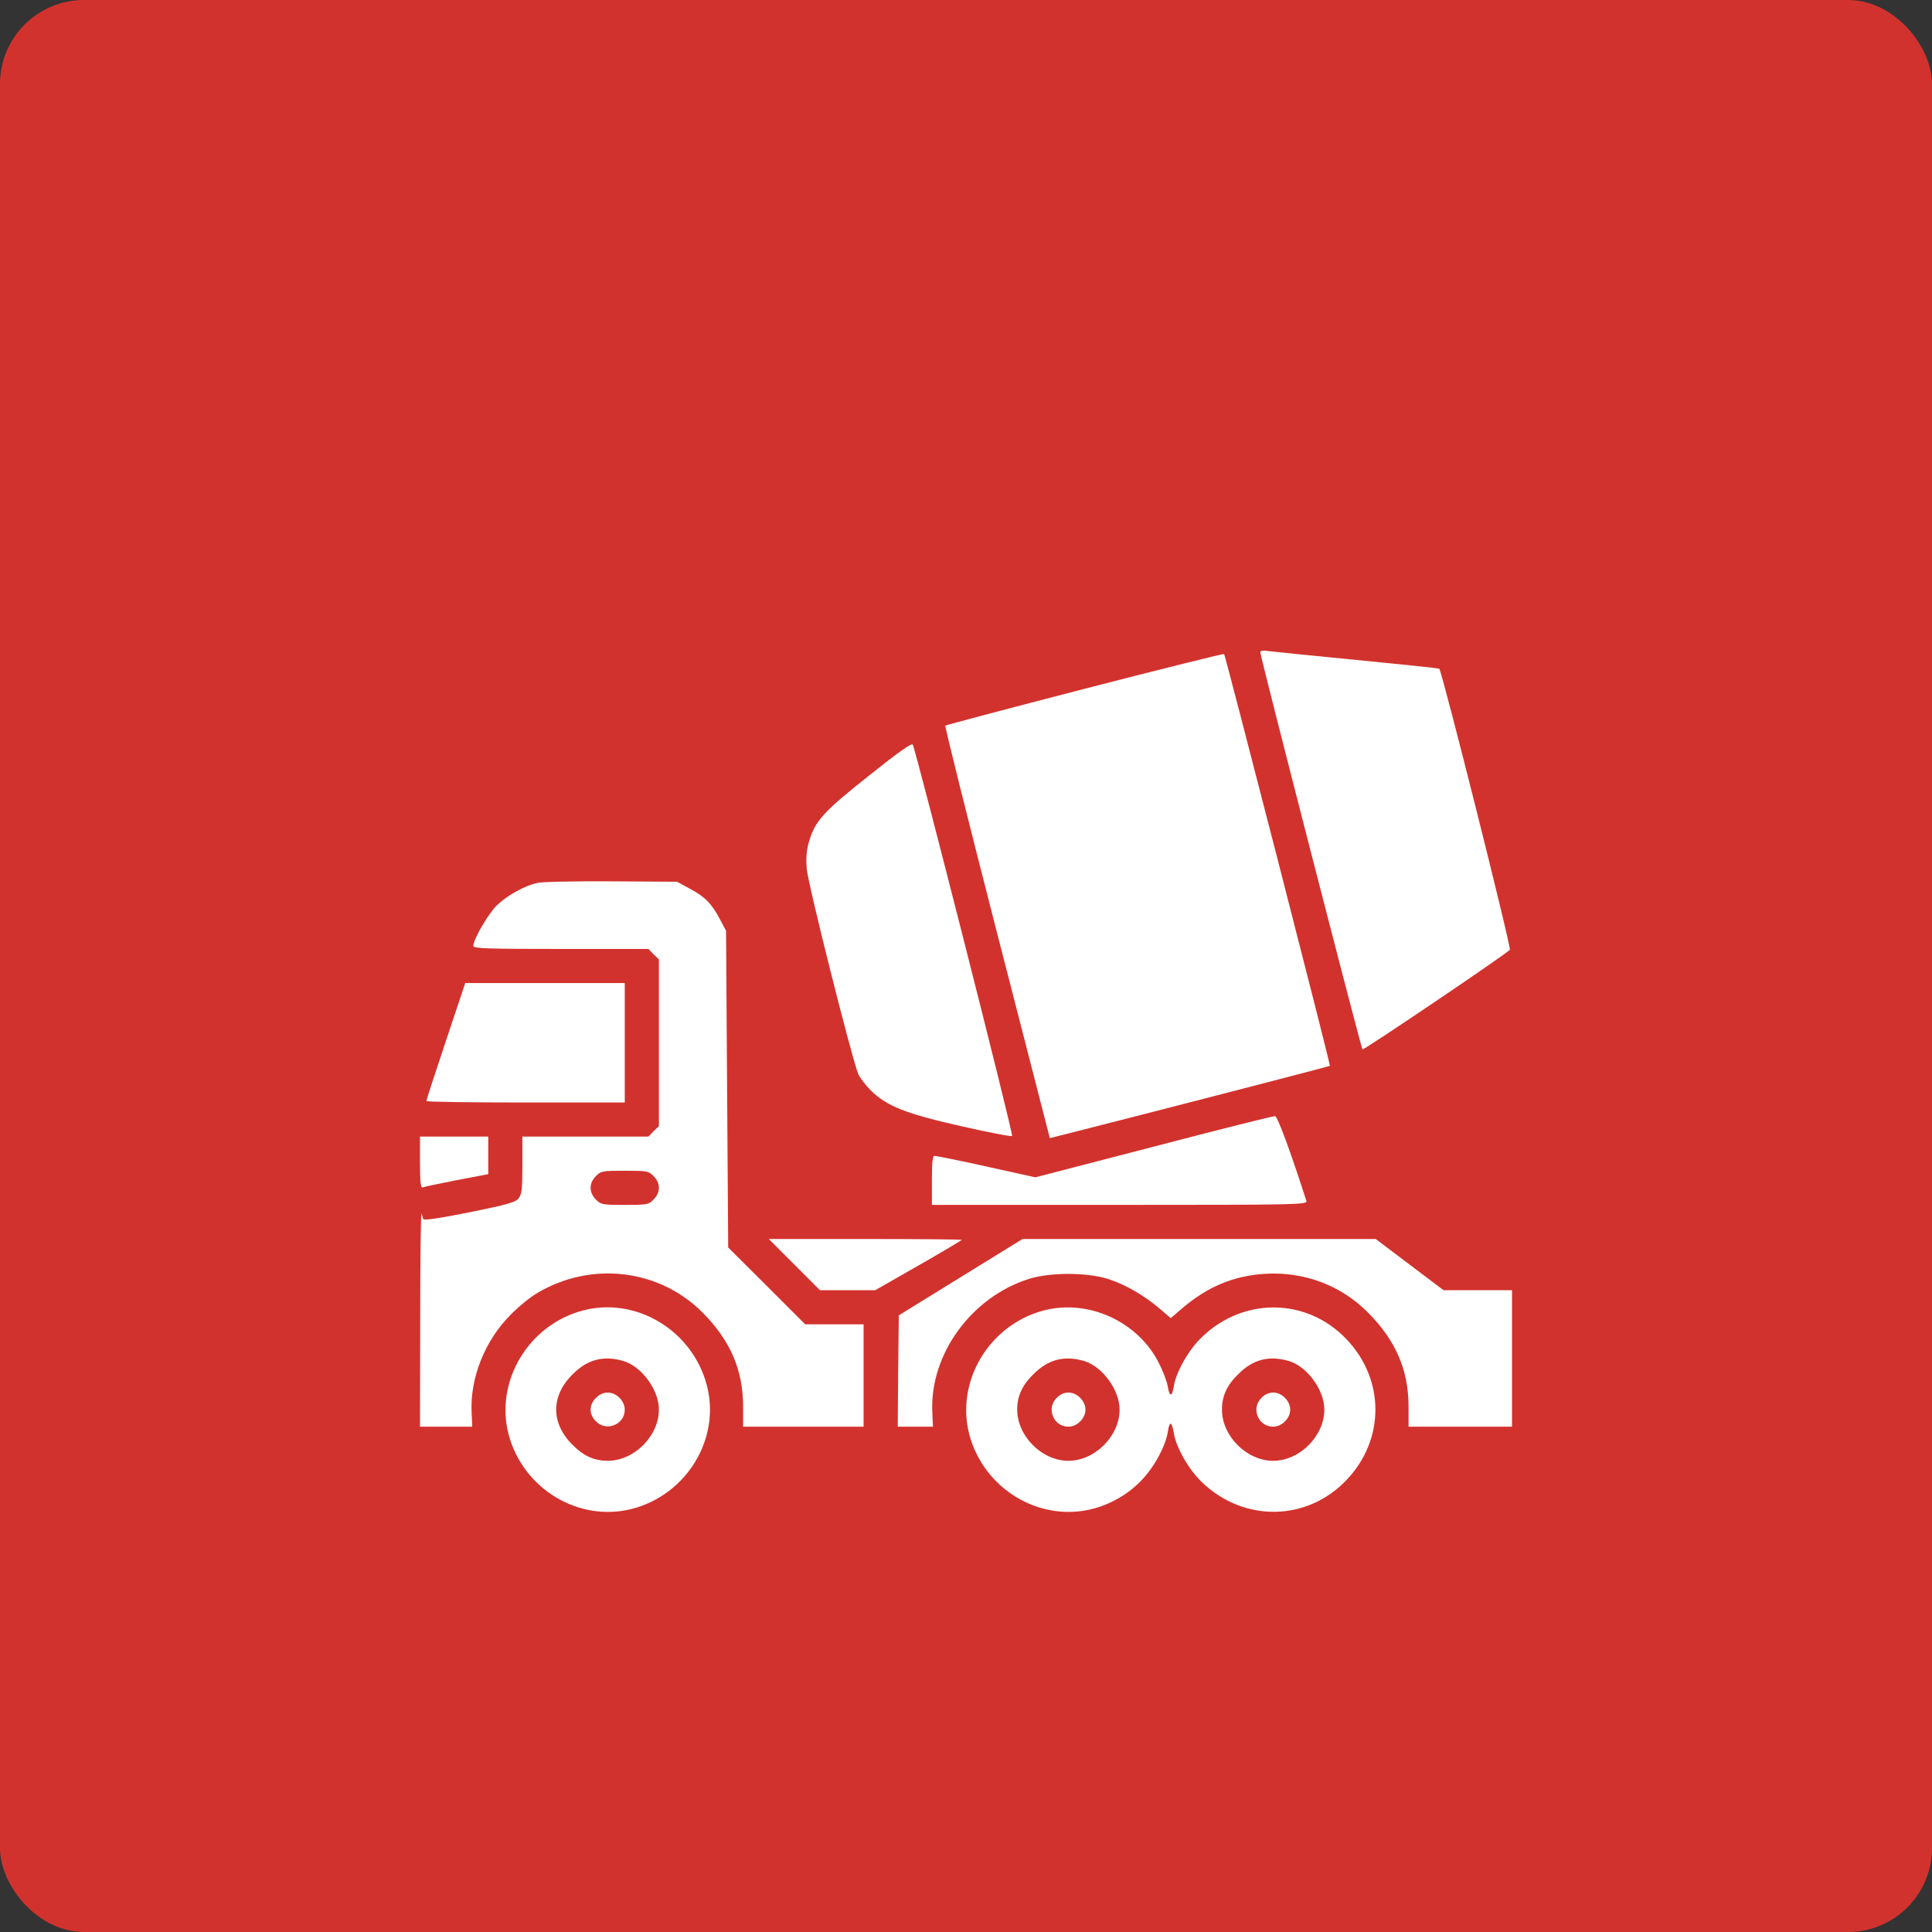 <svg width="46" height="46" viewBox="0 0 46 46" fill="none" xmlns="http://www.w3.org/2000/svg">
<rect x="0" y="0" width="46" height="46" fill="#333333" stroke="none"/>
<rect width="46" height="46" rx="2" fill="#D2322D"/>
<path d="M30.008 15.535C30.008 15.637 32.405 24.95 32.44 24.986C32.466 25.011 35.812 22.751 35.949 22.614C35.99 22.573 34.334 15.982 34.268 15.921C34.258 15.911 33.39 15.82 32.344 15.718C31.298 15.617 30.343 15.52 30.226 15.505C30.069 15.479 30.008 15.489 30.008 15.535Z" fill="white"/>
<path d="M25.829 16.398C24.021 16.866 22.528 17.262 22.508 17.277C22.493 17.297 23.046 19.511 23.737 22.203L24.996 27.098L25.56 26.956C27.343 26.504 31.649 25.392 31.664 25.377C31.684 25.356 29.176 15.601 29.145 15.571C29.13 15.561 27.637 15.931 25.829 16.398Z" fill="white"/>
<path d="M20.686 18.47C19.599 19.334 19.406 19.542 19.259 20.05C19.203 20.243 19.188 20.436 19.208 20.684C19.233 21.035 20.279 25.189 20.432 25.564C20.472 25.661 20.614 25.844 20.741 25.971C21.127 26.341 21.559 26.514 22.884 26.814C23.534 26.961 24.083 27.068 24.098 27.047C24.134 27.017 21.813 17.876 21.732 17.729C21.711 17.683 21.391 17.907 20.686 18.47Z" fill="white"/>
<path d="M12.778 21.025C12.483 21.096 12.097 21.309 11.848 21.538C11.64 21.73 11.27 22.36 11.27 22.523C11.27 22.584 11.625 22.594 13.352 22.594H15.439L15.56 22.721L15.688 22.843V24.828V26.814L15.56 26.936L15.439 27.062H13.935H12.438V27.743C12.438 28.322 12.422 28.439 12.346 28.535C12.27 28.627 12.077 28.682 11.173 28.865C10.437 29.012 10.086 29.063 10.076 29.023C10.066 28.992 10.046 28.931 10.036 28.891C10.02 28.85 10.005 29.972 10.005 31.389L10 33.969H10.625H11.244L11.229 33.629C11.188 32.806 11.549 31.912 12.158 31.303C12.351 31.105 12.641 30.871 12.803 30.78C14.088 30.023 15.698 30.216 16.729 31.252C17.384 31.912 17.688 32.608 17.693 33.471V33.969H19.131H20.562V32.75V31.531H19.867H19.171L18.257 30.617L17.338 29.703L17.312 25.935L17.287 22.162L17.15 21.903C16.947 21.517 16.794 21.36 16.439 21.167L16.119 20.994L14.545 20.984C13.677 20.979 12.884 20.994 12.778 21.025ZM15.56 28.002C15.642 28.078 15.688 28.185 15.688 28.281C15.688 28.378 15.642 28.484 15.56 28.561C15.444 28.682 15.403 28.688 14.875 28.688C14.347 28.688 14.306 28.682 14.19 28.561C14.108 28.484 14.062 28.378 14.062 28.281C14.062 28.185 14.108 28.078 14.19 28.002C14.306 27.88 14.347 27.875 14.875 27.875C15.403 27.875 15.444 27.88 15.56 28.002Z" fill="white"/>
<path d="M10.614 24.793C10.361 25.549 10.152 26.189 10.152 26.215C10.152 26.235 11.214 26.25 12.514 26.25H14.875V24.828V23.406H12.976H11.077L10.614 24.793Z" fill="white"/>
<path d="M27.469 27.301L24.65 28.032L23.482 27.773C22.843 27.631 22.284 27.52 22.253 27.52C22.203 27.52 22.188 27.672 22.188 28.104V28.688H26.661C30.896 28.688 31.13 28.682 31.105 28.596C30.729 27.423 30.419 26.58 30.358 26.575C30.318 26.57 29.018 26.895 27.469 27.301Z" fill="white"/>
<path d="M10 27.677C10 28.149 10.015 28.286 10.066 28.271C10.097 28.256 10.462 28.18 10.879 28.098L11.625 27.956V27.509V27.062H10.812H10V27.677Z" fill="white"/>
<path d="M18.914 30.109L19.523 30.719H20.184H20.839L21.869 30.13C22.438 29.805 22.9 29.53 22.9 29.52C22.9 29.51 21.864 29.5 20.605 29.5H18.305L18.914 30.109Z" fill="white"/>
<path d="M22.873 30.409L21.4 31.318L21.385 32.643L21.375 33.969H21.791H22.213L22.198 33.629C22.132 32.252 23.122 30.886 24.498 30.45C25.001 30.292 25.874 30.292 26.377 30.45C26.783 30.577 27.256 30.851 27.621 31.166L27.875 31.384L28.129 31.166C28.743 30.637 29.368 30.373 30.135 30.328C31.059 30.277 31.927 30.602 32.572 31.252C33.227 31.912 33.532 32.608 33.537 33.471V33.969H34.771H36V32.344V30.719H35.188H34.37L33.562 30.109L32.755 29.5H28.55H24.346L22.873 30.409Z" fill="white"/>
<path d="M13.865 31.206C12.58 31.552 11.783 32.887 12.108 34.147C12.448 35.447 13.778 36.254 15.053 35.924C16.353 35.584 17.16 34.253 16.831 32.989C16.49 31.674 15.139 30.861 13.865 31.206ZM14.845 32.405C15.282 32.537 15.688 33.095 15.688 33.562C15.688 34.192 15.099 34.781 14.469 34.781C14.149 34.781 13.89 34.664 13.631 34.4C13.113 33.888 13.113 33.237 13.631 32.725C13.987 32.364 14.368 32.268 14.845 32.405Z" fill="white"/>
<path d="M14.19 33.283C14.108 33.359 14.062 33.466 14.062 33.563C14.062 33.659 14.108 33.766 14.19 33.842C14.438 34.096 14.875 33.918 14.875 33.563C14.875 33.354 14.677 33.156 14.469 33.156C14.372 33.156 14.266 33.202 14.19 33.283Z" fill="white"/>
<path d="M24.834 31.206C23.549 31.552 22.752 32.887 23.077 34.147C23.417 35.447 24.747 36.254 26.022 35.924C26.464 35.807 26.875 35.568 27.19 35.233C27.494 34.913 27.764 34.406 27.809 34.07C27.845 33.827 27.901 33.847 27.947 34.111C27.997 34.456 28.307 35 28.627 35.299C29.622 36.249 31.12 36.224 32.055 35.243C32.979 34.279 32.979 32.846 32.055 31.882C31.12 30.902 29.622 30.876 28.627 31.826C28.307 32.125 27.997 32.669 27.947 33.014C27.906 33.263 27.845 33.263 27.804 33.014C27.789 32.907 27.698 32.659 27.596 32.461C27.098 31.46 25.9 30.917 24.834 31.206ZM25.814 32.405C26.25 32.537 26.657 33.095 26.657 33.562C26.657 34.192 26.068 34.781 25.438 34.781C24.808 34.781 24.219 34.192 24.219 33.562C24.219 33.243 24.336 32.984 24.6 32.725C24.956 32.364 25.336 32.268 25.814 32.405ZM30.689 32.405C31.125 32.537 31.532 33.095 31.532 33.562C31.532 34.192 30.943 34.781 30.313 34.781C29.683 34.781 29.094 34.192 29.094 33.562C29.094 33.243 29.211 32.984 29.475 32.725C29.831 32.364 30.211 32.268 30.689 32.405Z" fill="white"/>
<path d="M25.159 33.283C24.905 33.532 25.082 33.969 25.438 33.969C25.646 33.969 25.844 33.771 25.844 33.562C25.844 33.354 25.646 33.156 25.438 33.156C25.341 33.156 25.235 33.202 25.159 33.283Z" fill="white"/>
<path d="M30.034 33.283C29.78 33.532 29.957 33.969 30.313 33.969C30.521 33.969 30.719 33.771 30.719 33.562C30.719 33.354 30.521 33.156 30.313 33.156C30.216 33.156 30.11 33.202 30.034 33.283Z" fill="white"/>
</svg>
